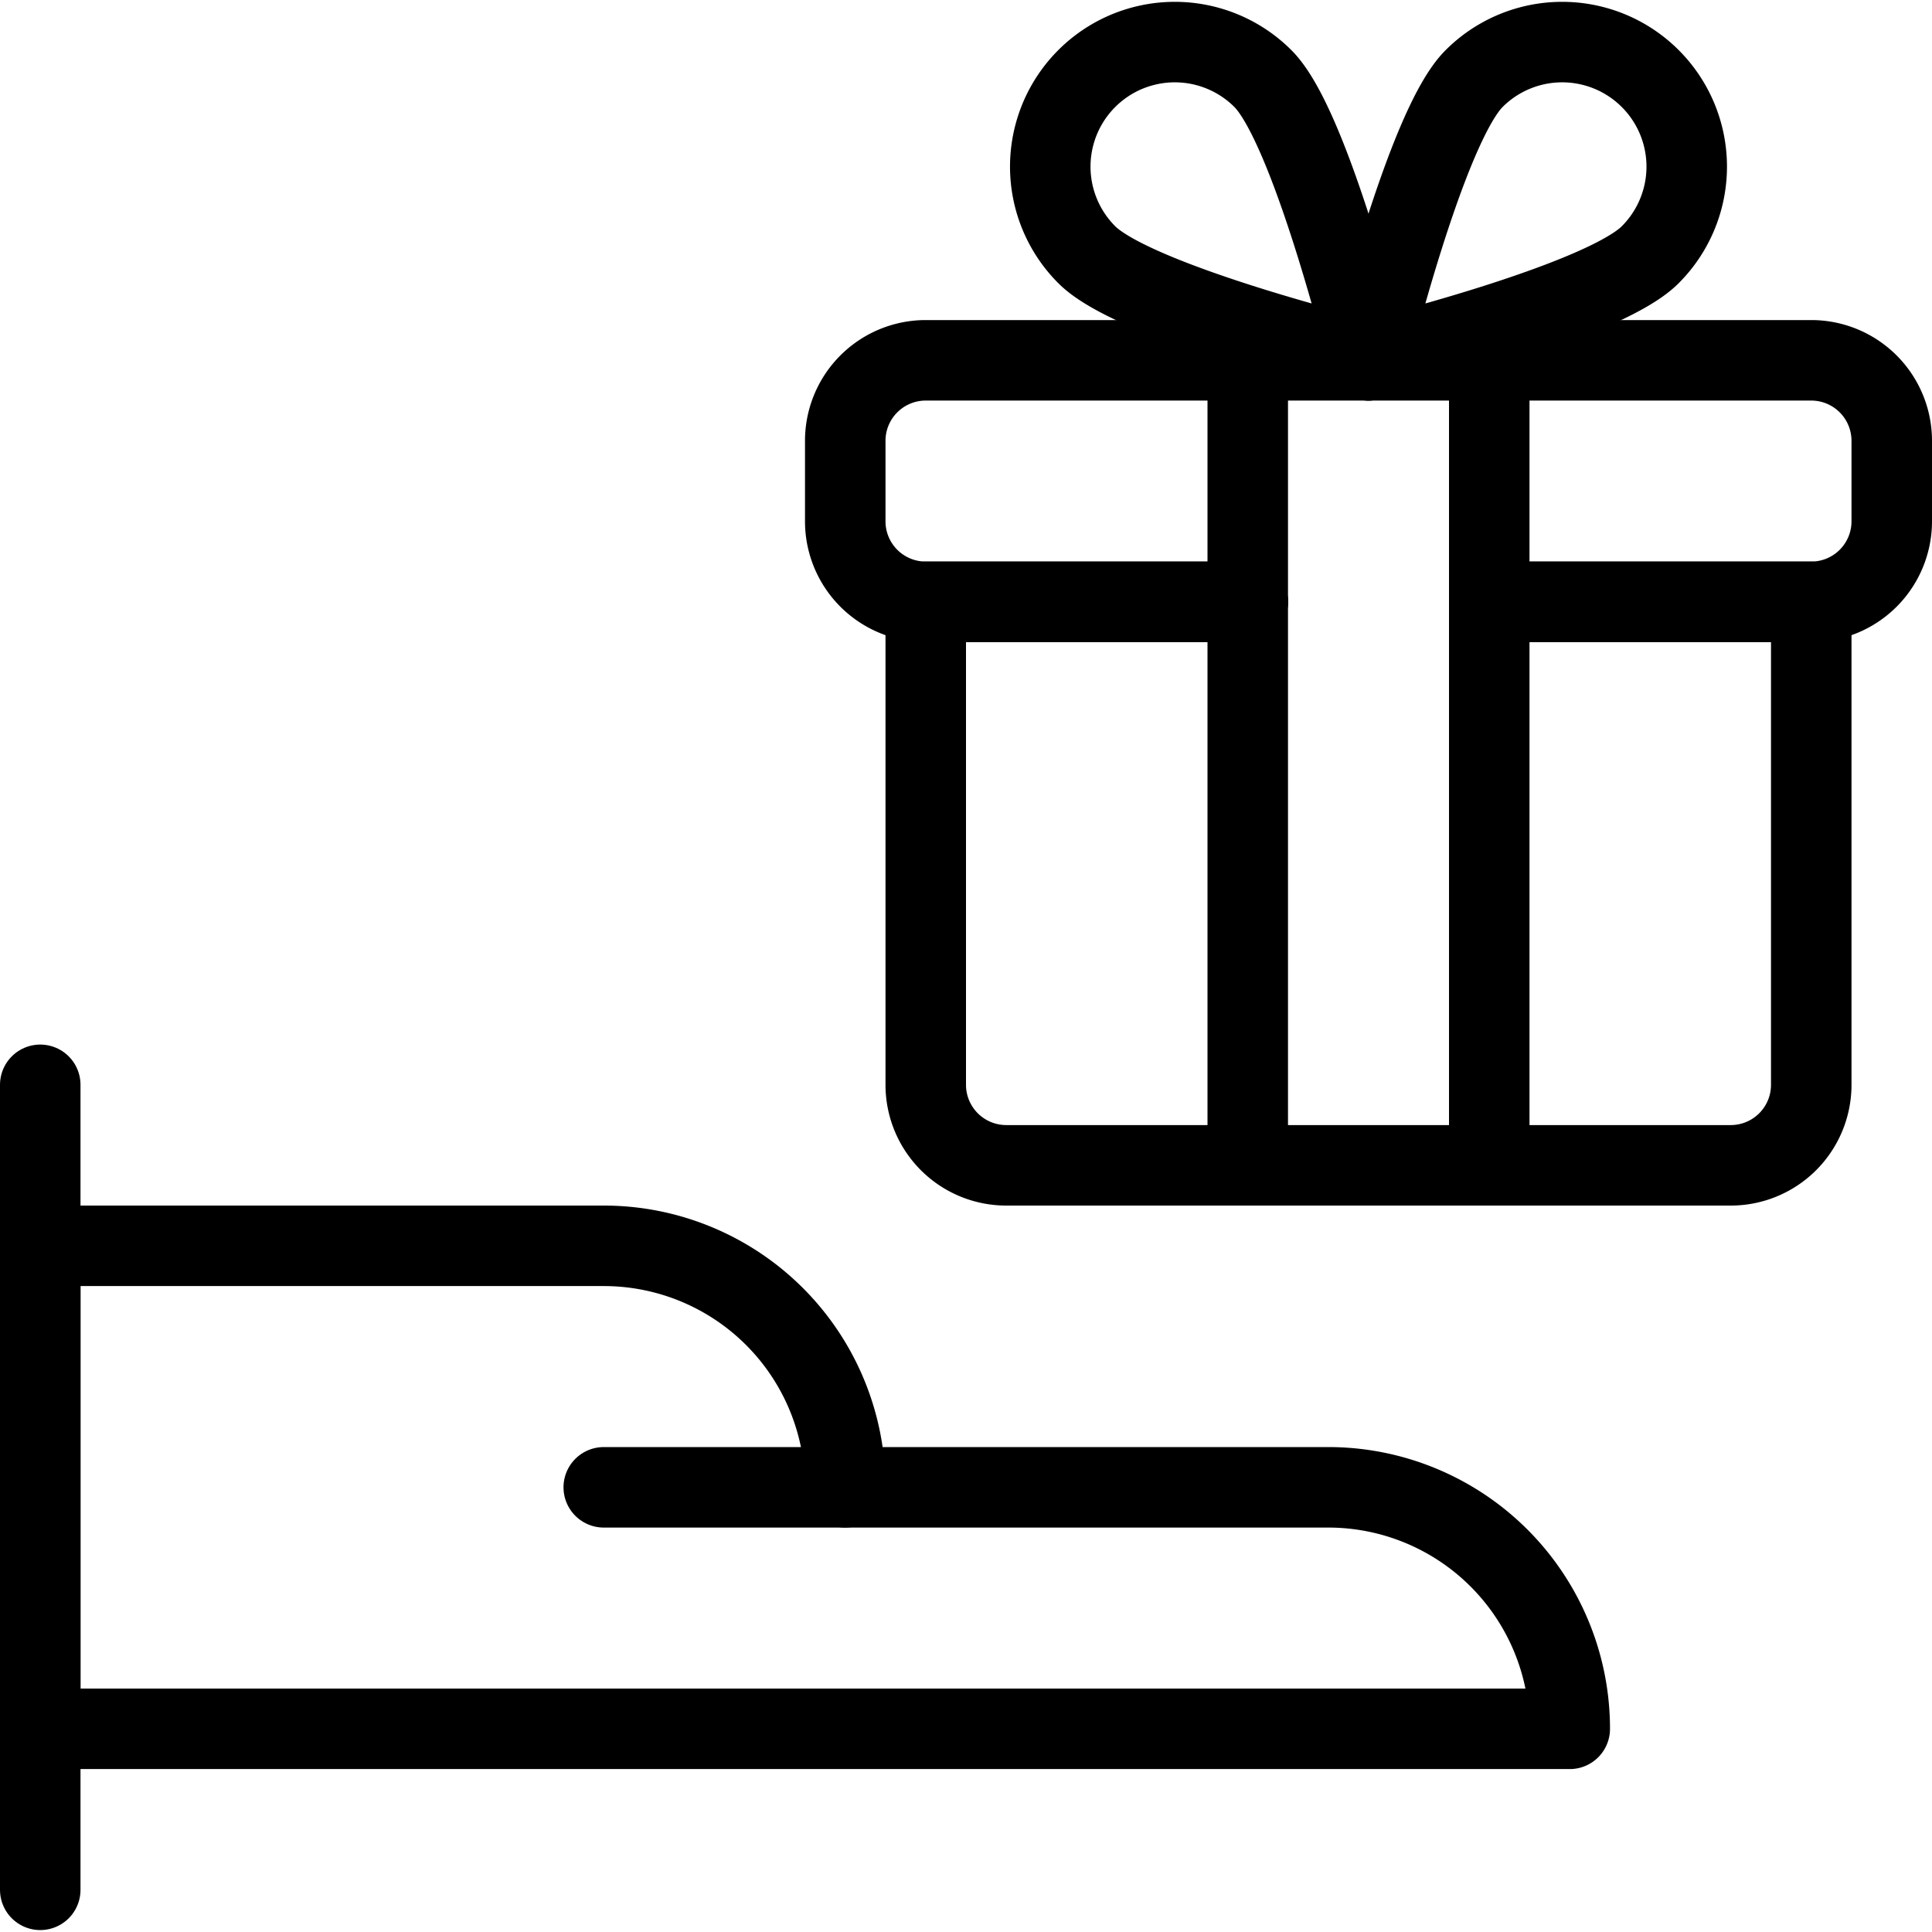<svg viewBox="0 0 24 24" xmlns="http://www.w3.org/2000/svg"><g transform="matrix(1,0,0,1,0,0)"><path d="M15.5,7.476h-4a1,1,0,0,1-1-1v-1a1,1,0,0,1,1-1h11a1,1,0,0,1,1,1v1a1,1,0,0,1-1,1h-4" fill="none" stroke="#000000" stroke-linecap="round" stroke-linejoin="round"></path><path d="M18.5,7.476h4v6a1,1,0,0,1-1,1h-9a1,1,0,0,1-1-1v-6h4" fill="none" stroke="#000000" stroke-linecap="round" stroke-linejoin="round"></path><path d="M15.5 4.476L15.5 14.476" fill="none" stroke="#000000" stroke-linecap="round" stroke-linejoin="round"></path><path d="M18.5 14.476L18.5 4.476" fill="none" stroke="#000000" stroke-linecap="round" stroke-linejoin="round"></path><path d="M13.5,3.164c.6.605,3.5,1.312,3.5,1.312s-.709-2.9-1.312-3.5A1.547,1.547,0,0,0,13.5,3.164Z" fill="none" stroke="#000000" stroke-linecap="round" stroke-linejoin="round"></path><path d="M20.5,3.164c-.6.605-3.5,1.312-3.5,1.312s.709-2.9,1.312-3.5A1.547,1.547,0,0,1,20.5,3.164Z" fill="none" stroke="#000000" stroke-linecap="round" stroke-linejoin="round"></path><path d="M0.5 23.476L0.5 13.476" fill="none" stroke="#000000" stroke-linecap="round" stroke-linejoin="round"></path><path d="M.5,15.476h7a3,3,0,0,1,3,3h6a3,3,0,0,1,3,3H.5Z" fill="none" stroke="#000000" stroke-linecap="round" stroke-linejoin="round"></path><path d="M10.5 18.476L7.5 18.476" fill="none" stroke="#000000" stroke-linecap="round" stroke-linejoin="round"></path></g></svg>